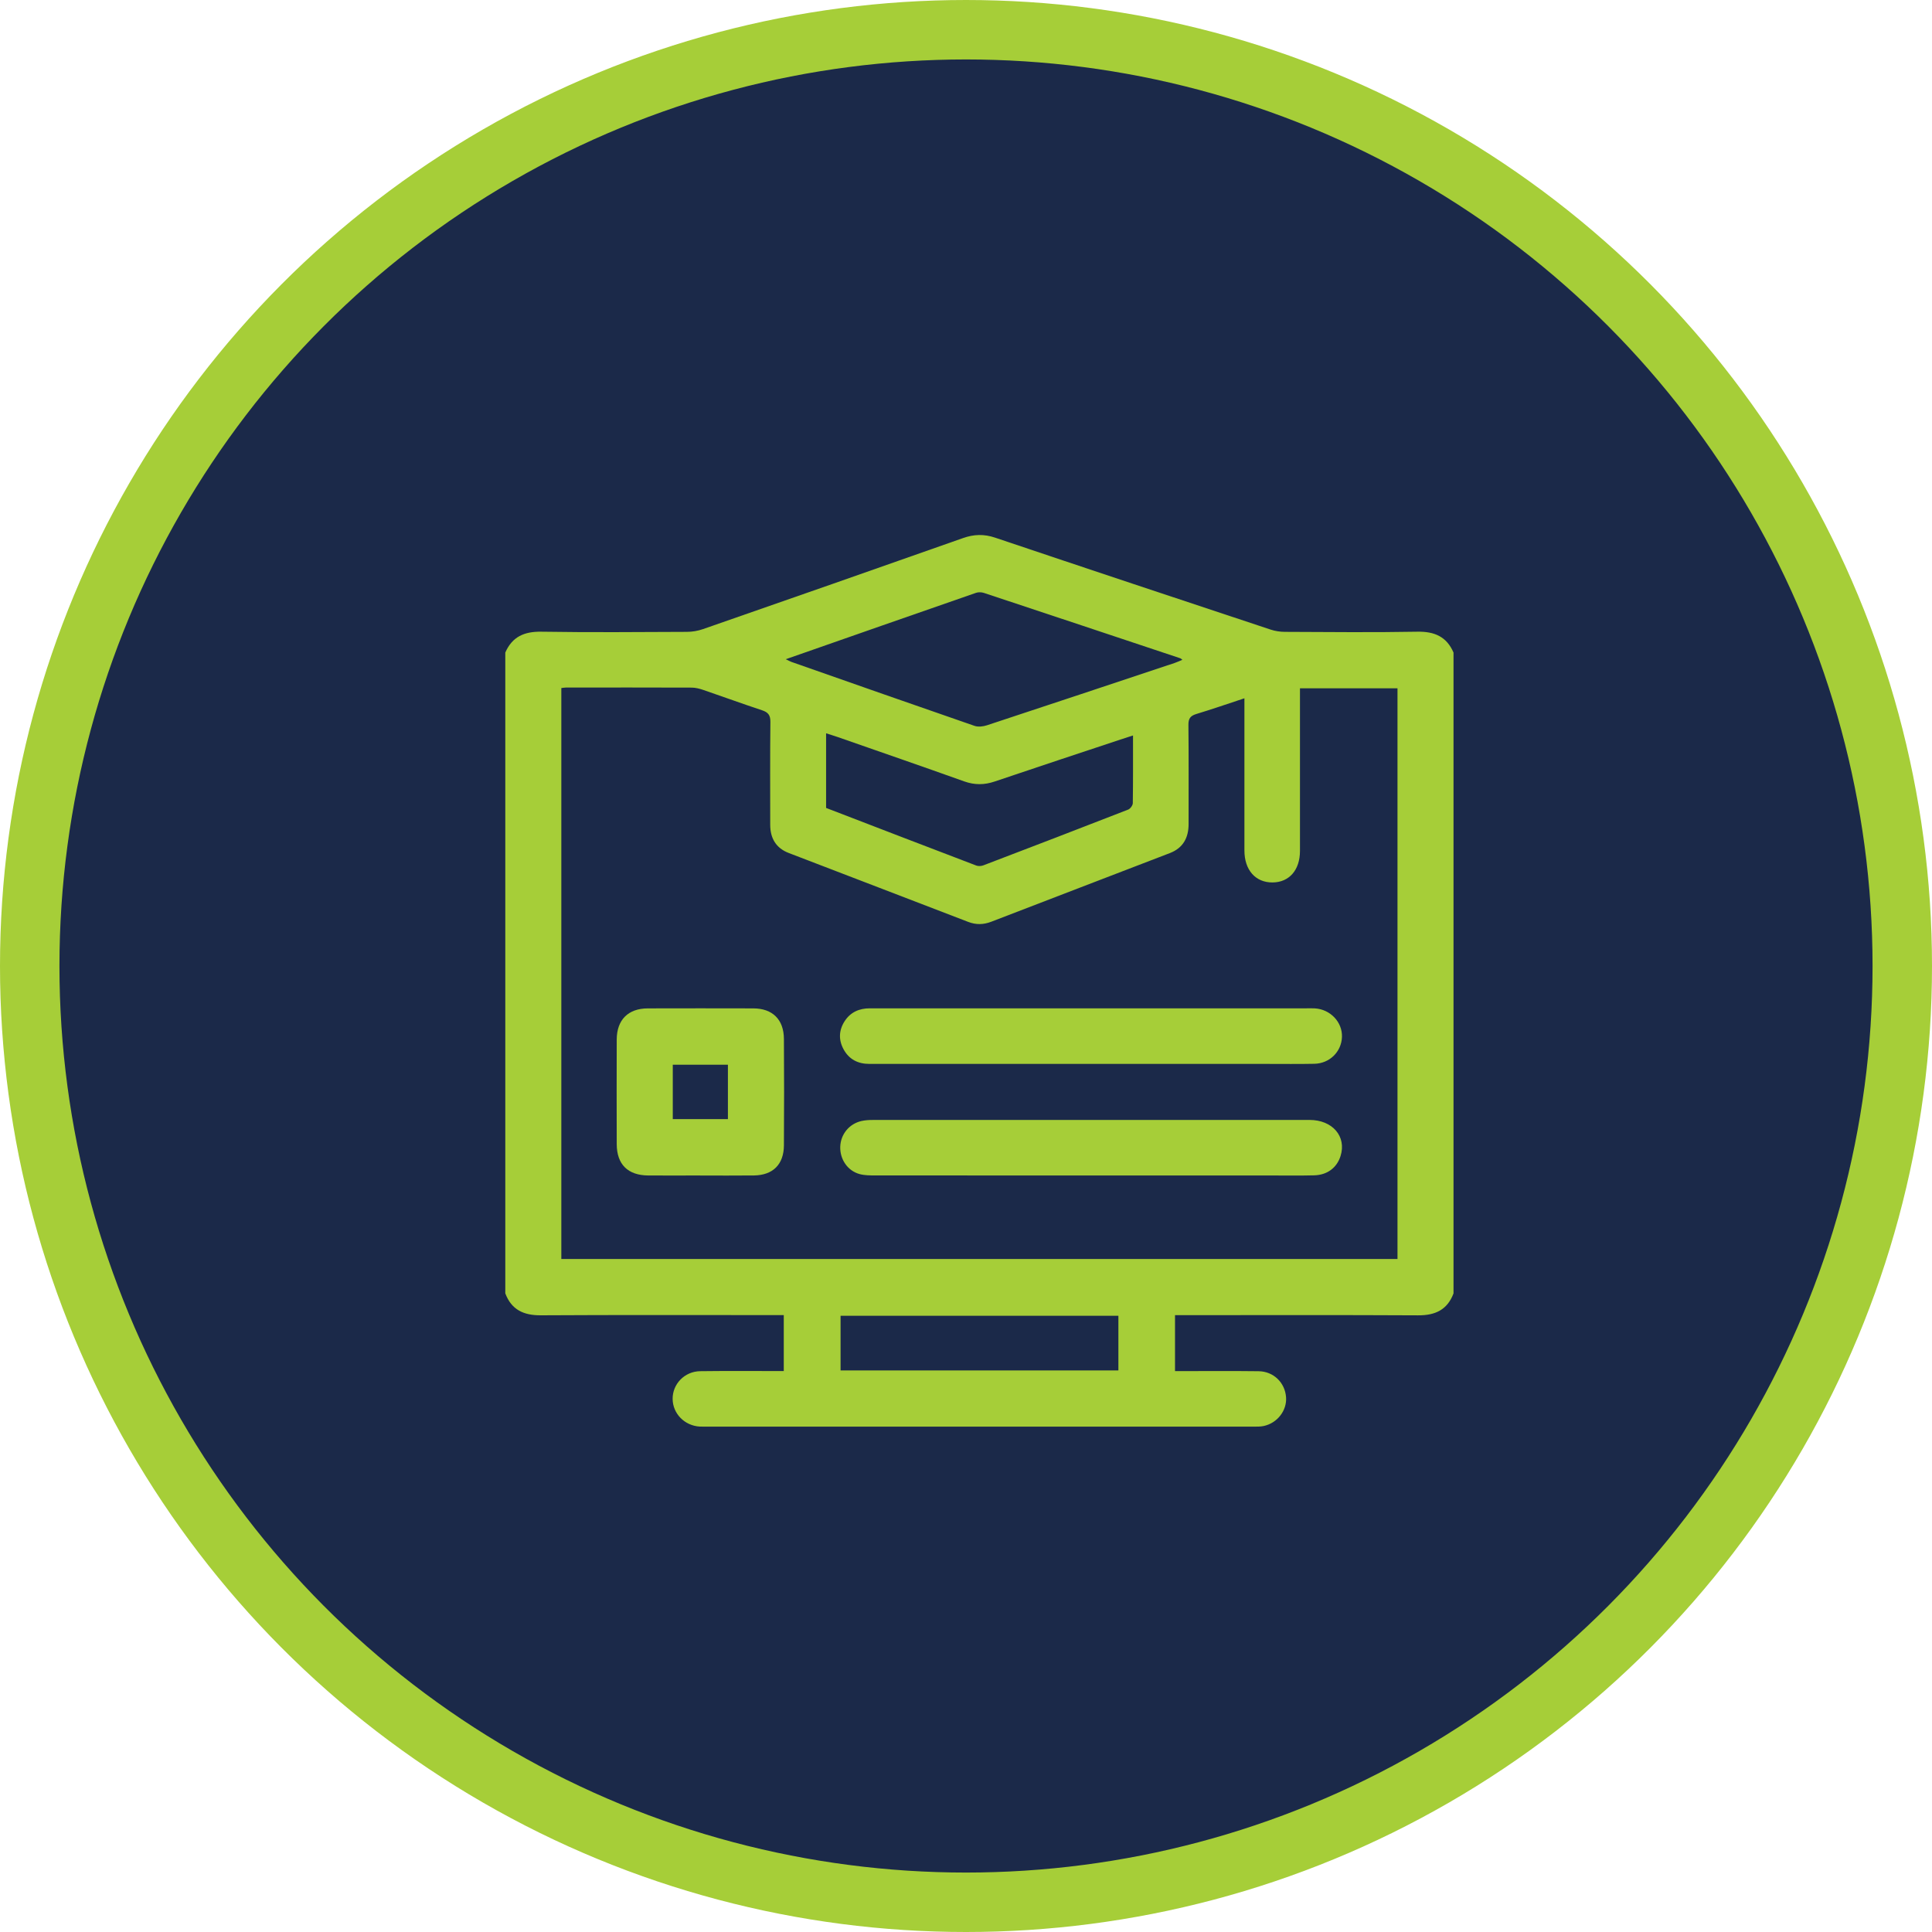 <svg xmlns="http://www.w3.org/2000/svg" width="65" height="65" viewBox="0 0 65 65" fill="none"><g clip-path="url(#clip0_580_1626)"><circle cx="32.5" cy="32.5" r="31.5" fill="#1B2949" stroke="#A6CE38" stroke-width="2"></circle><path d="M48.902 21.955V43.515C48.694 44.069 48.284 44.257 47.709 44.253C45.112 44.239 42.516 44.247 39.92 44.247C39.797 44.247 39.675 44.247 39.532 44.247V46.129C39.66 46.129 39.772 46.129 39.883 46.129C40.703 46.129 41.524 46.123 42.343 46.133C42.847 46.139 43.232 46.516 43.268 47.007C43.301 47.455 42.974 47.88 42.513 47.977C42.403 48 42.286 47.998 42.172 47.998C36.025 47.998 29.877 47.998 23.73 47.998C23.668 47.998 23.605 47.999 23.543 47.996C23.033 47.966 22.637 47.563 22.63 47.07C22.623 46.565 23.032 46.139 23.557 46.132C24.377 46.121 25.198 46.128 26.018 46.127C26.129 46.127 26.241 46.127 26.369 46.127V44.245C26.227 44.245 26.104 44.245 25.982 44.245C23.386 44.245 20.79 44.237 18.194 44.252C17.617 44.255 17.208 44.067 17 43.513V21.955C17.233 21.421 17.639 21.243 18.215 21.253C19.845 21.279 21.476 21.265 23.106 21.258C23.288 21.258 23.479 21.226 23.651 21.166C26.568 20.151 29.484 19.132 32.397 18.104C32.767 17.973 33.108 17.963 33.483 18.09C36.568 19.129 39.658 20.156 42.746 21.181C42.9 21.232 43.07 21.258 43.233 21.258C44.717 21.264 46.203 21.28 47.687 21.253C48.262 21.242 48.671 21.42 48.902 21.955ZM41.867 23.493C41.293 23.683 40.776 23.862 40.252 24.021C40.051 24.082 39.98 24.172 39.983 24.39C39.996 25.501 39.987 26.613 39.989 27.723C39.989 28.186 39.803 28.529 39.362 28.7C37.361 29.471 35.356 30.236 33.355 31.009C33.09 31.111 32.84 31.119 32.571 31.015C30.56 30.239 28.546 29.472 26.534 28.697C26.107 28.533 25.913 28.2 25.913 27.748C25.913 26.596 25.906 25.443 25.919 24.291C25.922 24.062 25.845 23.964 25.635 23.895C24.975 23.678 24.324 23.438 23.667 23.214C23.541 23.171 23.406 23.135 23.275 23.134C21.863 23.128 20.451 23.131 19.039 23.132C18.99 23.132 18.942 23.142 18.885 23.149V42.357H47.017V23.157H43.736C43.736 23.295 43.736 23.408 43.736 23.52C43.736 25.223 43.736 26.926 43.736 28.628C43.736 29.272 43.374 29.685 42.813 29.689C42.24 29.693 41.867 29.271 41.867 28.613C41.865 27.295 41.867 25.976 41.867 24.657C41.867 24.284 41.867 23.91 41.867 23.493ZM26.435 22.178C26.536 22.226 26.58 22.253 26.626 22.269C28.679 22.989 30.731 23.711 32.787 24.421C32.91 24.463 33.075 24.444 33.203 24.402C35.309 23.708 37.413 23.006 39.516 22.306C39.601 22.278 39.682 22.239 39.78 22.198C39.74 22.168 39.727 22.152 39.709 22.147C37.508 21.413 35.306 20.678 33.103 19.948C33.022 19.922 32.917 19.918 32.838 19.945C30.724 20.678 28.613 21.418 26.436 22.179L26.435 22.178ZM27.793 27.182C29.48 27.831 31.161 28.479 32.845 29.12C32.914 29.146 33.012 29.141 33.083 29.114C34.709 28.494 36.334 27.87 37.955 27.238C38.027 27.21 38.111 27.096 38.112 27.021C38.123 26.275 38.119 25.529 38.119 24.744C37.984 24.788 37.877 24.822 37.773 24.856C36.337 25.333 34.901 25.806 33.468 26.292C33.118 26.411 32.791 26.414 32.44 26.289C31.026 25.784 29.605 25.293 28.187 24.798C28.064 24.755 27.939 24.718 27.793 24.671L27.793 27.182ZM37.627 44.267H28.28V46.107H37.627V44.267Z" fill="#A6CE38"></path><path d="M36.688 35.794C34.209 35.794 31.729 35.794 29.249 35.794C28.863 35.794 28.564 35.641 28.379 35.299C28.207 34.98 28.223 34.656 28.418 34.355C28.614 34.053 28.909 33.923 29.266 33.924C29.909 33.926 30.553 33.924 31.196 33.924C35.451 33.924 39.704 33.924 43.959 33.924C44.052 33.924 44.145 33.92 44.239 33.926C44.759 33.958 45.166 34.389 45.149 34.886C45.132 35.385 44.735 35.779 44.22 35.79C43.691 35.801 43.162 35.794 42.633 35.794C40.651 35.794 38.67 35.794 36.688 35.794Z" fill="#A6CE38"></path><path d="M36.705 39.548C34.286 39.548 31.866 39.549 29.447 39.546C29.271 39.546 29.089 39.546 28.922 39.501C28.519 39.392 28.258 39.008 28.269 38.584C28.281 38.165 28.568 37.809 28.984 37.715C29.104 37.688 29.231 37.68 29.354 37.68C34.256 37.679 39.157 37.679 44.058 37.679C44.832 37.679 45.307 38.235 45.102 38.891C44.979 39.285 44.658 39.531 44.214 39.543C43.747 39.555 43.279 39.548 42.812 39.548C40.777 39.548 38.741 39.548 36.707 39.548H36.705Z" fill="#A6CE38"></path><path d="M23.559 39.548C22.977 39.548 22.396 39.551 21.814 39.548C21.122 39.543 20.752 39.176 20.749 38.493C20.746 37.32 20.745 36.146 20.749 34.973C20.752 34.31 21.135 33.928 21.794 33.926C22.978 33.923 24.162 33.923 25.346 33.926C25.991 33.928 26.37 34.3 26.374 34.954C26.382 36.148 26.382 37.342 26.374 38.536C26.37 39.176 26.003 39.539 25.365 39.547C24.763 39.554 24.16 39.549 23.558 39.549L23.559 39.548ZM22.635 37.651H24.49V35.821H22.635V37.651Z" fill="#A6CE38"></path></g><defs><clipPath id="clip0_580_1626"><rect width="65" height="65" fill="white"></rect></clipPath></defs></svg>